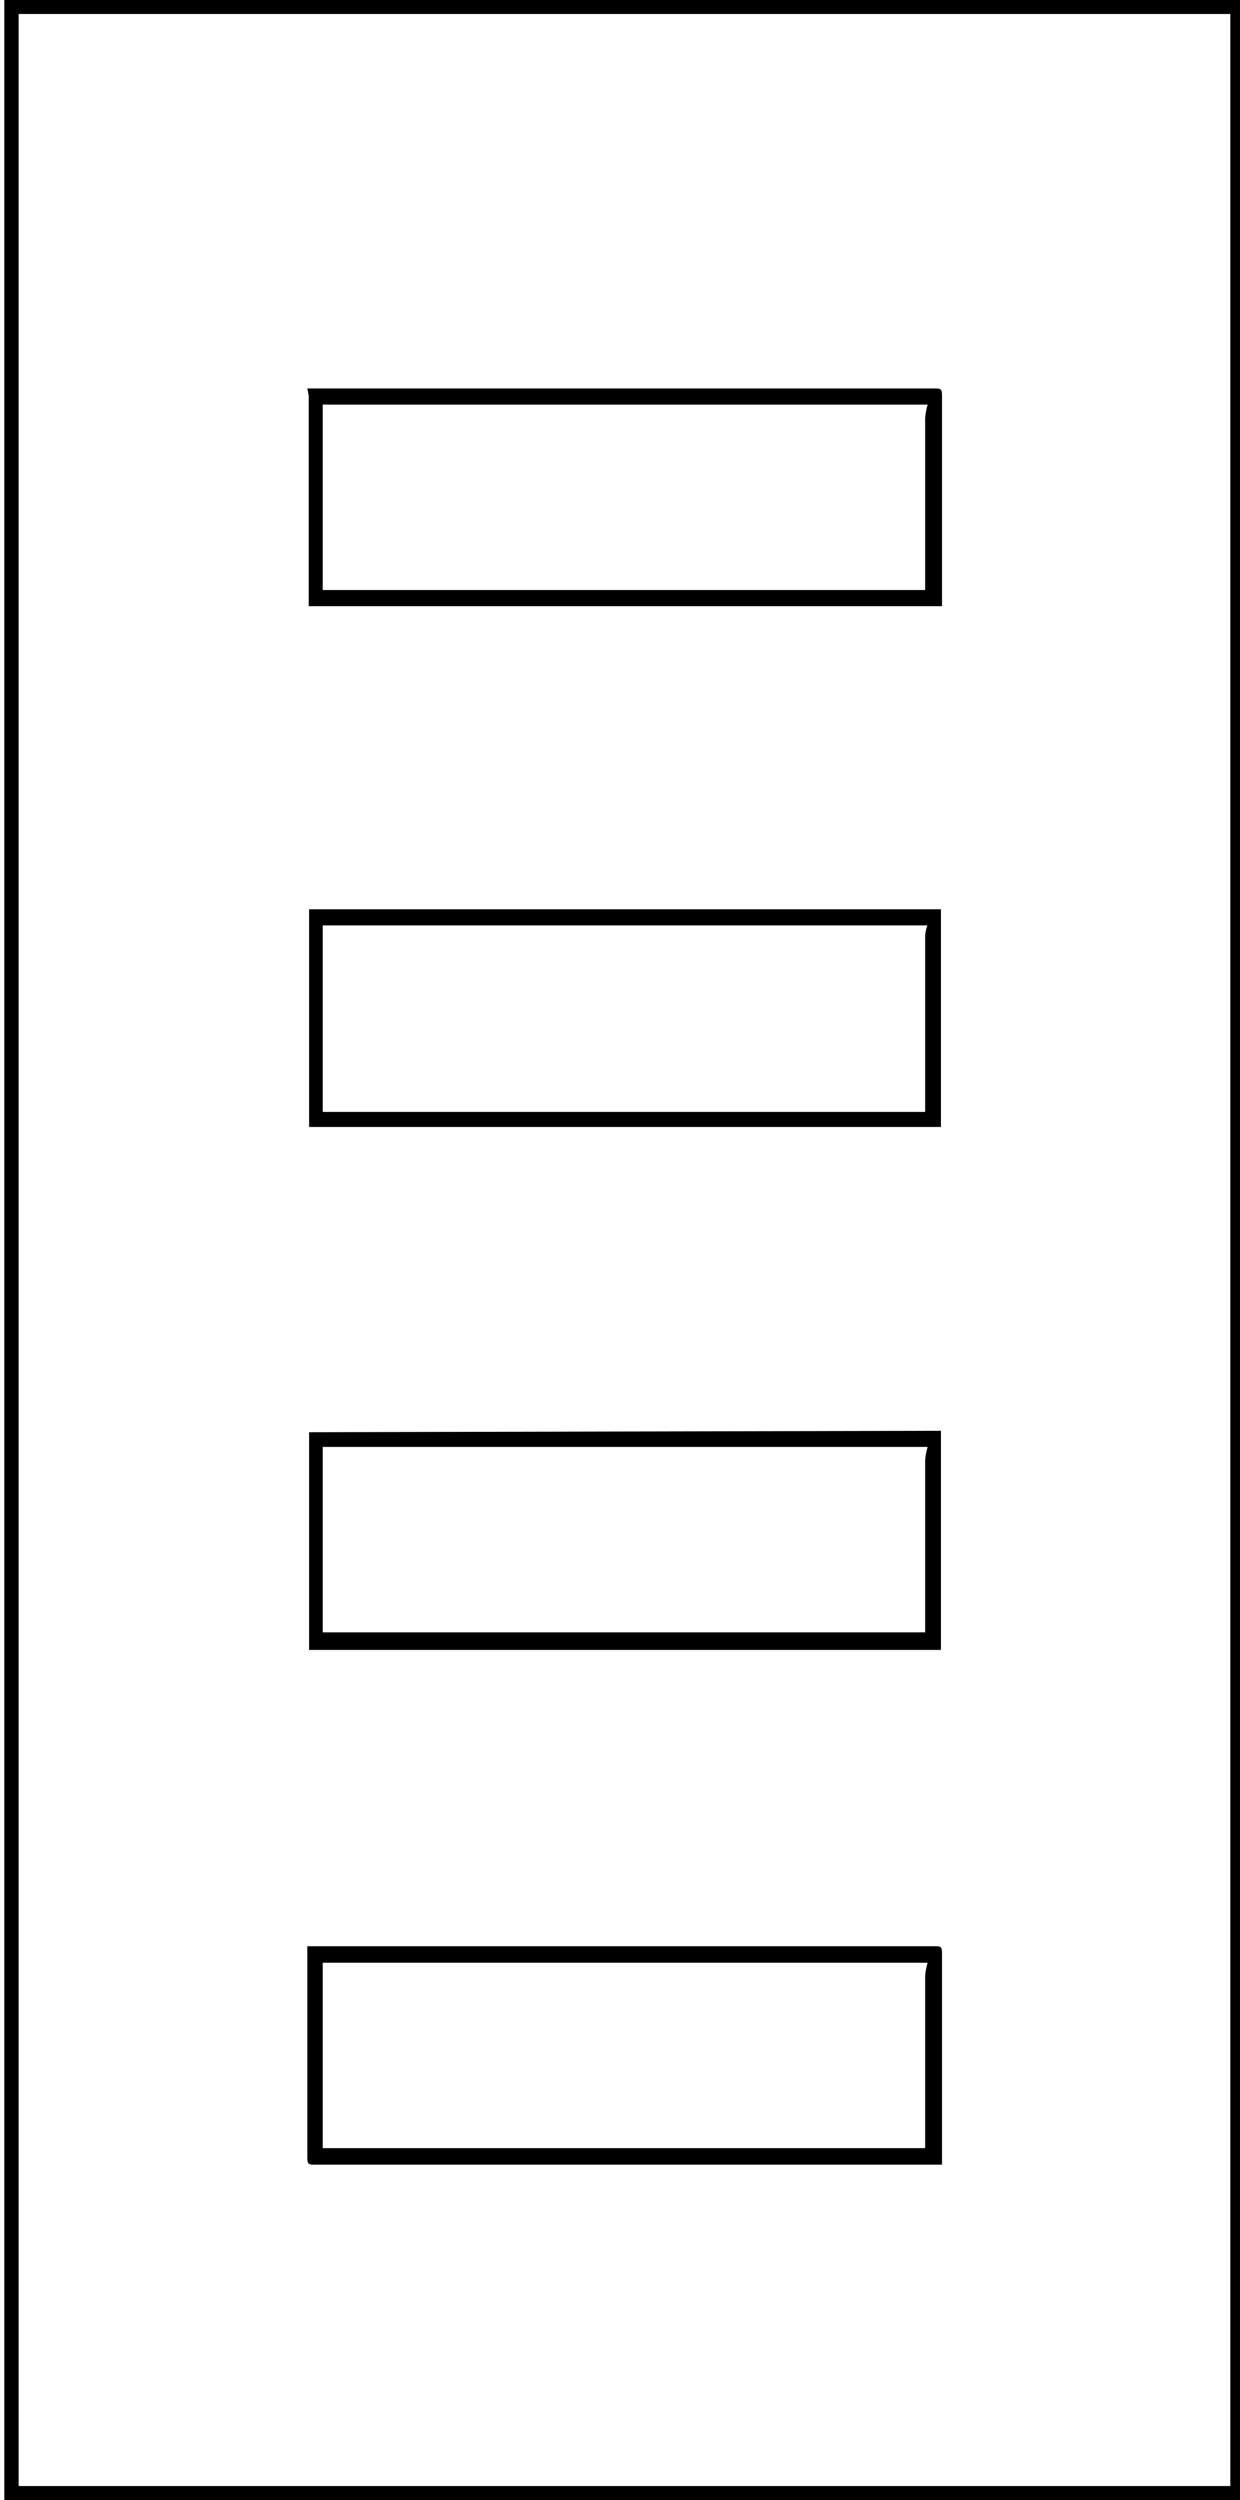 <svg id="Layer_1" data-name="Layer 1" xmlns="http://www.w3.org/2000/svg" viewBox="0 0 34.58 69.7"><title>Mintazatok_LAYER</title><path d="M.12,0H34.7V69.7H.12Zm.4.39V69.31H34.31V.39Z"/><path d="M26.24,25.35v6.07H8.62c0-.17,0-.34,0-.51,0-1.78,0-3.57,0-5.36v-.2ZM25.8,31V26.08a1.27,1.27,0,0,1,.06-.28H9V31Z"/><path d="M26.24,39.89V46H8.62c0-.17,0-.34,0-.52,0-1.78,0-3.56,0-5.35v-.2ZM9,45.51H25.8v-4.8a1.72,1.72,0,0,1,.07-.37H9Z"/><path d="M8.57,54.26H26c.27,0,.27,0,.27.27v5.82H8.82c-.23,0-.25,0-.25-.24V54.26ZM9,59.89H25.8v-4.8a1.72,1.72,0,0,1,.07-.37H9Z"/><path d="M8.57,10.83H26c.27,0,.27,0,.27.26V16.9H8.61c0-.17,0-.34,0-.52,0-1.78,0-3.56,0-5.35ZM9,16.45H25.8V11.66a1.8,1.8,0,0,1,.07-.38H9Z"/></svg>